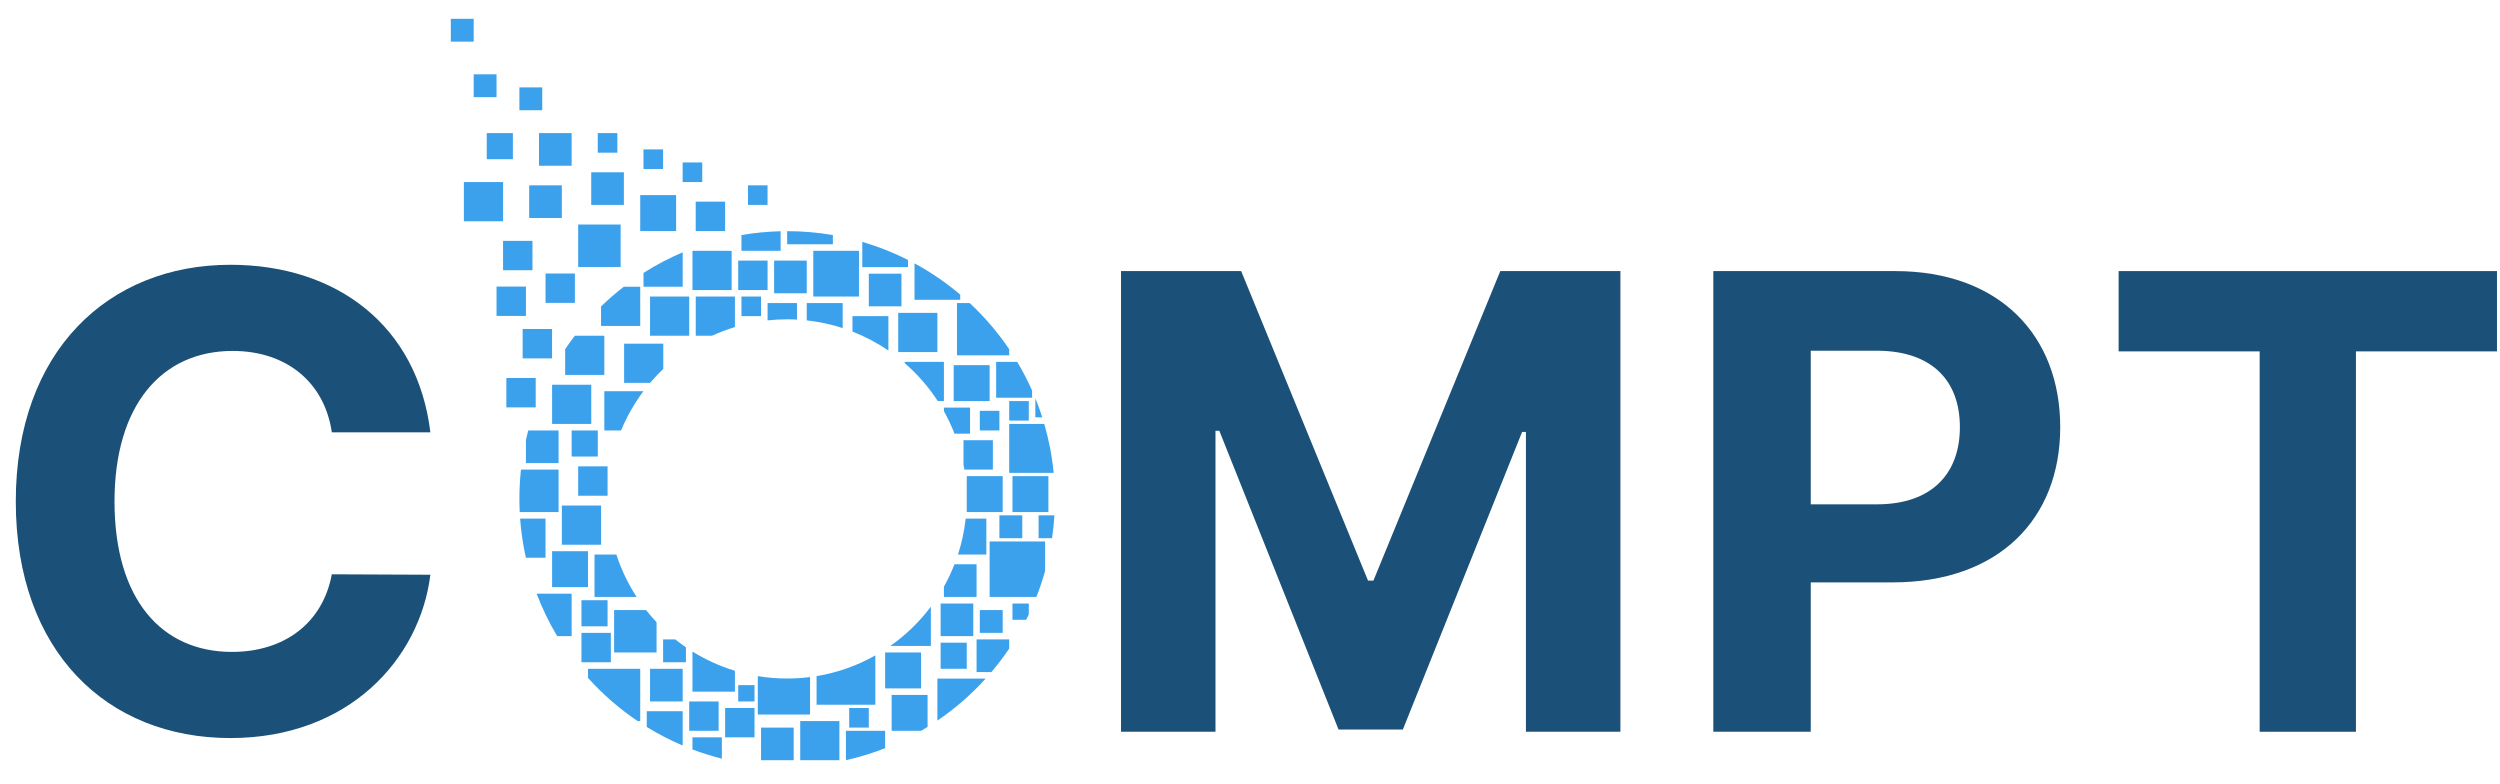 <svg width="67" height="21" viewBox="0 0 67 21" fill="none" xmlns="http://www.w3.org/2000/svg">
<g clip-path="url(#clip0_176_701)">
<g clip-path="url(#clip1_176_701)">
<path d="M30.043 7.265H33.263L36.663 15.56H36.808L40.208 7.265H43.427V19.611H40.895V11.575H40.793L37.597 19.551H35.873L32.678 11.545H32.575V19.611H30.043V7.265Z" fill="#1B5178"/>
<path d="M45.917 19.611V7.265H50.789C53.592 7.265 55.214 8.995 55.214 11.448C55.214 13.914 53.562 15.608 50.722 15.608H48.528V19.611H45.917ZM48.528 13.516H50.3C51.795 13.516 52.525 12.672 52.525 11.448C52.525 10.219 51.795 9.399 50.288 9.399H48.528V13.516Z" fill="#1B5178"/>
<path d="M56.779 9.417V7.265H66.919V9.417H63.139V19.611H60.559V9.417H56.779Z" fill="#1B5178"/>
<path d="M11.534 11.587H8.893C8.694 10.231 7.663 9.405 6.235 9.405C4.323 9.405 3.069 10.87 3.069 13.438C3.069 16.079 4.342 17.471 6.216 17.471C7.609 17.471 8.646 16.712 8.893 15.391L11.534 15.403C11.251 17.676 9.339 19.78 6.174 19.78C2.871 19.78 0.423 17.465 0.423 13.438C0.423 9.399 2.913 7.096 6.174 7.096C9.032 7.096 11.19 8.736 11.534 11.587Z" fill="#1B5178"/>
<path d="M12.082 0.504H12.695V1.116H12.082V0.504Z" fill="#3CA1EC"/>
<path d="M12.695 1.992H13.307V2.604H12.695V1.992Z" fill="#3CA1EC"/>
<path d="M13.92 2.342H14.532V2.954H13.92V2.342Z" fill="#3CA1EC"/>
<path d="M13.045 3.567H13.745V4.267H13.045V3.567Z" fill="#3CA1EC"/>
<path d="M12.432 4.879H13.482V5.93H12.432V4.879Z" fill="#3CA1EC"/>
<path d="M14.445 3.567H15.32V4.442H14.445V3.567Z" fill="#3CA1EC"/>
<path d="M14.182 4.967H15.057V5.842H14.182V4.967Z" fill="#3CA1EC"/>
<path d="M15.845 4.617H16.72V5.492H15.845V4.617Z" fill="#3CA1EC"/>
<path d="M17.158 5.229H18.12V6.192H17.158V5.229Z" fill="#3CA1EC"/>
<path d="M15.495 6.017H16.633V7.155H15.495V6.017Z" fill="#3CA1EC"/>
<path d="M13.482 6.455H14.27V7.242H13.482V6.455Z" fill="#3CA1EC"/>
<path d="M13.307 7.68H14.095V8.467H13.307V7.68Z" fill="#3CA1EC"/>
<path d="M14.62 7.33H15.407V8.117H14.62V7.33Z" fill="#3CA1EC"/>
<path d="M16.02 3.567H16.545V4.092H16.02V3.567Z" fill="#3CA1EC"/>
<path d="M17.245 4.004H17.77V4.529H17.245V4.004Z" fill="#3CA1EC"/>
<path d="M18.295 4.354H18.82V4.879H18.295V4.354Z" fill="#3CA1EC"/>
<path d="M20.046 4.967H20.57V5.492H20.046V4.967Z" fill="#3CA1EC"/>
<path d="M18.645 5.404H19.433V6.192H18.645V5.404Z" fill="#3CA1EC"/>
<path d="M14.007 8.817H14.795V9.605H14.007V8.817Z" fill="#3CA1EC"/>
<path d="M13.57 10.13H14.357V10.918H13.57V10.13Z" fill="#3CA1EC"/>
<path fill-rule="evenodd" clip-rule="evenodd" d="M22.321 6.3C21.923 6.231 21.514 6.195 21.096 6.195V6.547H22.321V6.3ZM19.871 6.299C20.213 6.241 20.564 6.206 20.921 6.197V6.722H19.871V6.299ZM17.246 7.314C17.578 7.103 17.929 6.918 18.296 6.762V7.685H17.246V7.314ZM16.108 8.212C16.301 8.025 16.505 7.849 16.718 7.685H17.158V8.735H16.108V8.212ZM15.146 9.359C15.229 9.236 15.316 9.115 15.406 8.998H16.196V10.048H15.146V9.359ZM14.095 11.787C14.114 11.703 14.135 11.619 14.157 11.536H14.97V12.411H14.095V11.787ZM13.928 13.723C13.923 13.607 13.92 13.489 13.92 13.371C13.92 13.106 13.934 12.844 13.962 12.586H14.97V13.723H13.928ZM14.094 14.948C14.017 14.607 13.965 14.256 13.939 13.898H14.62V14.948H14.094ZM14.933 17.049C14.717 16.689 14.533 16.308 14.382 15.911H15.32V17.049H14.933ZM17.087 19.324C16.598 18.994 16.151 18.605 15.758 18.167V17.924H17.158V19.324H17.087ZM18.296 19.98C17.961 19.838 17.64 19.672 17.333 19.483V19.061H18.296V19.98ZM19.346 20.332C19.077 20.265 18.814 20.182 18.558 20.085V19.761H19.346V20.332ZM23.721 20.051C23.383 20.184 23.032 20.293 22.671 20.373V19.586H23.721V20.051ZM24.859 19.482C24.802 19.518 24.743 19.552 24.685 19.586H23.896V18.624H24.859V19.482ZM26.416 18.186C26.032 18.611 25.597 18.989 25.122 19.312V18.186H26.416ZM27.047 17.382C26.899 17.601 26.74 17.811 26.57 18.011H26.172V17.136H27.047V17.382ZM27.572 16.466C27.549 16.514 27.525 16.563 27.5 16.611H27.134V16.174H27.572V16.466ZM28.009 15.3C27.943 15.538 27.865 15.771 27.775 15.998H26.522V14.511H28.009V15.3ZM28.258 13.811C28.246 14.017 28.225 14.222 28.195 14.423H27.834V13.811H28.258ZM27.986 11.361C28.109 11.783 28.195 12.222 28.238 12.673H27.047V11.361H27.986ZM27.747 10.673C27.815 10.841 27.877 11.012 27.933 11.185H27.747V10.673ZM27.261 9.698C27.409 9.945 27.542 10.201 27.66 10.467V10.66H26.697V9.698H27.261ZM25.989 8.123C26.387 8.493 26.742 8.908 27.047 9.36V9.523H25.647V8.123H25.989ZM24.509 7.058C24.947 7.295 25.357 7.576 25.734 7.896V8.035H24.509V7.058ZM23.109 6.482C23.535 6.606 23.945 6.769 24.334 6.966V7.16H23.109V6.482ZM19.608 6.722H18.558V7.773H19.608V6.722ZM17.421 7.948H18.471V8.998H17.421V7.948ZM19.784 6.985H20.571V7.773H19.784V6.985ZM19.696 7.948H18.646V8.998H19.083C19.281 8.907 19.485 8.829 19.696 8.765V7.948ZM21.359 8.565C21.272 8.56 21.184 8.558 21.096 8.558C20.919 8.558 20.743 8.568 20.571 8.586V8.123H21.359V8.565ZM22.584 8.793C22.276 8.692 21.953 8.623 21.621 8.586V8.123H22.584V8.793ZM23.809 9.395C23.511 9.191 23.188 9.02 22.846 8.886V8.473H23.809V9.395ZM25.132 10.748C24.885 10.369 24.587 10.027 24.247 9.733V9.698H25.297V10.748H25.132ZM25.581 11.623C25.5 11.415 25.405 11.213 25.297 11.02V10.923H25.997V11.623H25.581ZM25.845 12.586C25.838 12.542 25.83 12.498 25.822 12.455V11.798H26.609V12.586H25.845ZM25.674 14.861C25.774 14.553 25.844 14.23 25.88 13.898H26.434V14.861H25.674ZM25.297 15.722C25.404 15.53 25.499 15.33 25.58 15.123H26.172V15.998H25.297V15.722ZM23.861 17.311C24.276 17.02 24.642 16.664 24.947 16.259V17.311H23.861ZM21.884 18.12C22.448 18.027 22.979 17.836 23.459 17.565V18.886H21.884V18.12ZM20.309 18.12C20.565 18.162 20.828 18.184 21.096 18.184C21.303 18.184 21.508 18.171 21.709 18.145V19.149H20.309V18.12ZM18.558 17.462C18.91 17.68 19.292 17.855 19.696 17.977V18.536H18.558V17.462ZM18.097 17.136C18.19 17.21 18.285 17.281 18.383 17.348V17.749H17.771V17.136H18.097ZM17.314 16.349C17.403 16.462 17.497 16.57 17.596 16.675V17.486H16.458V16.349H17.314ZM16.518 14.861C16.649 15.266 16.834 15.648 17.062 15.998H15.933V14.861H16.518ZM17.243 10.485C17.002 10.807 16.801 11.159 16.645 11.536H16.196V10.485H17.243ZM17.776 9.886C17.652 10.005 17.534 10.13 17.422 10.261H16.726V9.211H17.776V9.886ZM19.871 7.948H20.396V8.473H19.871V7.948ZM21.621 6.985H20.746V7.86H21.621V6.985ZM23.021 6.722H21.796V7.948H23.021V6.722ZM23.284 7.335H24.159V8.21H23.284V7.335ZM14.796 10.31H15.846V11.361H14.796V10.31ZM15.495 12.498H16.283V13.286H15.495V12.498ZM16.021 11.536H15.32V12.236H16.021V11.536ZM15.058 13.548H16.108V14.598H15.058V13.548ZM14.796 14.773H15.758V15.736H14.796V14.773ZM16.283 16.086H15.583V16.786H16.283V16.086ZM15.583 16.961H16.371V17.749H15.583V16.961ZM17.421 17.924H18.296V18.799H17.421V17.924ZM19.259 18.799H18.471V19.586H19.259V18.799ZM20.221 18.974H19.433V19.761H20.221V18.974ZM19.784 18.361H20.221V18.799H19.784V18.361ZM21.271 19.499H20.396V20.374H21.271V19.499ZM21.446 19.324H22.496V20.374H21.446V19.324ZM23.284 18.974H22.759V19.499H23.284V18.974ZM24.684 17.486H23.721V18.449H24.684V17.486ZM25.209 17.224V17.924H25.909V17.224H25.209ZM25.209 16.174H26.084V17.049H25.209V16.174ZM25.909 12.761H26.872V13.723H25.909V12.761ZM28.097 12.761H27.134V13.723H28.097V12.761ZM24.072 8.385H25.122V9.435H24.072V8.385ZM25.559 9.785H26.522V10.748H25.559V9.785ZM26.259 11.01H26.784V11.536H26.259V11.01ZM27.572 10.748H27.047V11.273H27.572V10.748ZM27.397 13.811H26.784V14.423H27.397V13.811ZM26.872 16.349H26.259V16.961H26.872V16.349Z" fill="#3CA1EC"/>
</g>
</g>
<defs>
<clipPath id="clip0_176_701">
<rect width="67" height="21" fill="white"/>
</clipPath>
<clipPath id="clip1_176_701">
<rect width="67" height="21" fill="white"/>
</clipPath>
</defs>
</svg>
